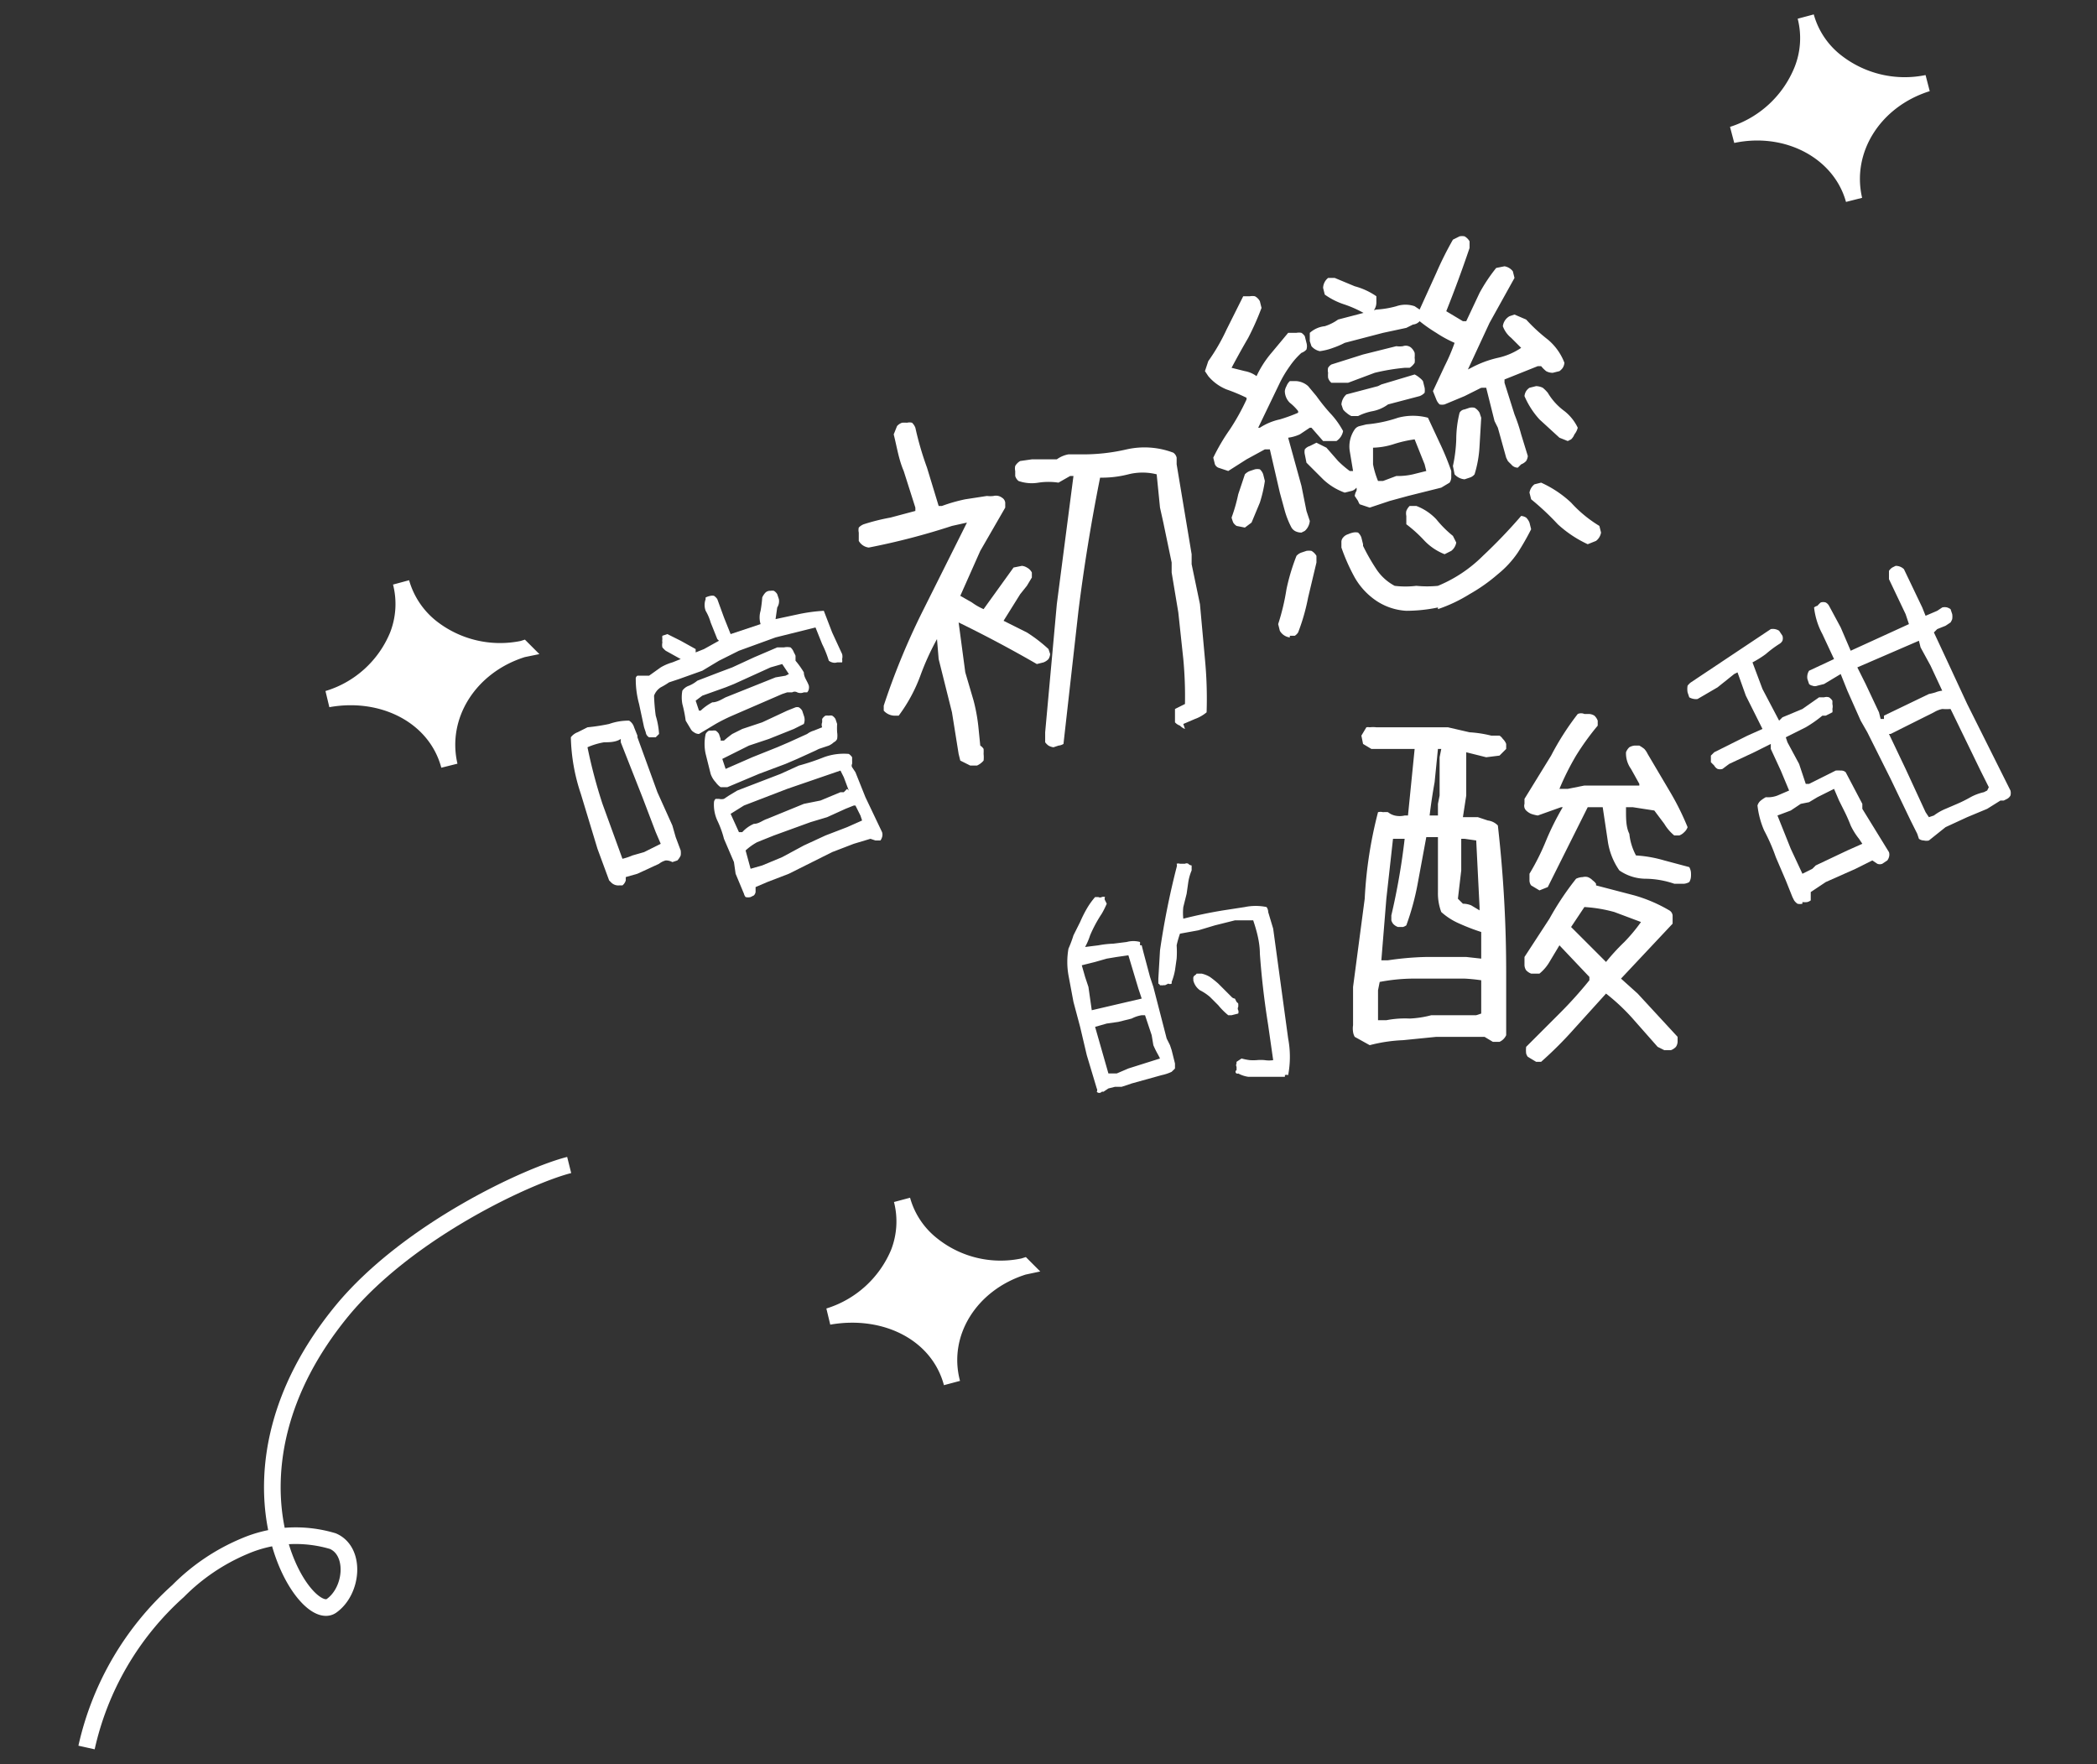 <svg id="圖層_2" data-name="圖層 2" xmlns="http://www.w3.org/2000/svg" width="126" height="106"><rect width="100%" height="100%" fill="#333333" stroke="none"/><defs><style>.cls-1,.cls-2{fill:#fff}.cls-1{stroke:#fff;stroke-miterlimit:10}</style></defs><path id="Path_83361" data-name="Path 83361" class="cls-1" d="M25.9 37.7a5.3 5.3 0 01-1.8-2.7 5.2 5.2 0 01-.2 3.2 6.6 6.6 0 01-4.2 3.8c3.3-.6 6.5 1 7.3 4-.7-3 1.2-6 4.4-7a6.7 6.7 0 01-5.5-1.3z"/><path id="Path_83362" data-name="Path 83362" class="cls-2" d="M58.3 46l-.6-.3-.1-.4-.4-2.5-.8-3.2-.1-1.2a15.7 15.7 0 00-1 2.2A9.5 9.5 0 0154 43h-.3a.9.9 0 01-.6-.3v-.3a42.5 42.5 0 012.3-5.6l2.7-5.4-.9.2a41.6 41.6 0 01-5 1.3.8.8 0 01-.6-.4V32a.7.7 0 010-.3.8.8 0 01.3-.2 12.4 12.4 0 011.6-.4l1.5-.4v-.2l-.7-2.2c-.3-.7-.4-1.4-.6-2.2l.2-.5a.7.7 0 01.3-.2 2 2 0 01.3 0 .6.6 0 01.3 0 .8.8 0 01.2.3 18.8 18.8 0 00.7 2.4l.7 2.3h.2A9.7 9.7 0 0158 30l1.3-.2a1.6 1.6 0 00.4 0 .6.6 0 01.5.1.4.4 0 01.2.3v.3l-1.5 2.6-1.2 2.7.7.4a3.6 3.6 0 00.7.4l1.8-2.5.5-.1a.7.7 0 01.3.1.7.7 0 01.3.3v.3l-.3.5-.4.5-1 1.6 1.4.7a8.9 8.9 0 011.3 1l.1.3a.7.7 0 01-.1.3.8.8 0 01-.3.2l-.4.1a76.6 76.6 0 00-4.7-2.5l.4 3 .5 1.7a10.7 10.7 0 01.3 1.7l.1 1a.6.6 0 01.2.2 2.8 2.8 0 010 .3 1.8 1.8 0 010 .4 1.1 1.1 0 01-.4.3zm12.9-2.2a.8.8 0 01-.3-.2.7.7 0 01-.3-.2v-.8l.6-.3a24.1 24.1 0 00-.1-2.7l-.3-2.8-.4-2.4v-.6l-.5-2.4-.2-.9-.2-2a3.5 3.5 0 00-1.7 0 6.4 6.4 0 01-1.7.2q-.8 4-1.3 8l-.9 8a.7.7 0 01-.3.1l-.3.1a.8.8 0 01-.3-.1.9.9 0 01-.2-.2V44l.7-7.7 1-7.7h-.2l-.7.4a4 4 0 00-1.2 0 2.4 2.4 0 01-1.2-.1.6.6 0 01-.2-.3v-.3a.7.7 0 010-.3.8.8 0 01.3-.3l.7-.1h1.5a1.7 1.7 0 01.7-.3h.7a11.5 11.5 0 002.8-.3 4.9 4.9 0 012.8.2.5.5 0 01.2.3v.4l.5 3 .4 2.4v.6l.5 2.4.3 3.3a24.9 24.9 0 01.1 3.2 2.3 2.3 0 01-.7.4l-.7.3z"/><path id="Path_83363" data-name="Path 83363" class="cls-2" d="M78.2 32a.8.8 0 01-.4-.1.6.6 0 01-.2-.2 5.2 5.2 0 01-.4-1l-.3-1.1-.6-2.6H76l-1.1.6-1.1.7-.6-.2a.4.4 0 01-.2-.2l-.1-.4a12 12 0 011-1.7 13.5 13.5 0 001-1.8v-.1a10.8 10.8 0 00-1.2-.5 2.8 2.8 0 01-1.1-.8l-.2-.3.2-.6a11.8 11.8 0 001.1-1.9l1-2h.4a.9.9 0 01.3 0 .7.7 0 01.3.3l.1.4a16.3 16.3 0 01-.8 1.8 50 50 0 00-1 1.8l.8.2a1.7 1.7 0 01.7.3 6.2 6.2 0 01.9-1.4l1-1.2h.5a.7.7 0 01.3 0 .7.7 0 01.2.2l.1.4a.7.7 0 010 .4.7.7 0 01-.3.2 4.5 4.5 0 00-.7.8 7 7 0 00-.6 1l-1.3 2.7h.1a3.6 3.6 0 011.2-.5 9.8 9.8 0 001.1-.4v-.1a3 3 0 00-.5-.5 1 1 0 01-.3-.7.8.8 0 01.1-.3.8.8 0 01.2-.3h.4a1.2 1.2 0 01.7.3l.5.6a11.8 11.8 0 00.8 1 5 5 0 01.8 1.1.9.9 0 01-.4.6h-.8l-.7-.8h-.1l-.6.4a2.5 2.5 0 01-.7.2l.8 2.9.3 1.5.2.6a.9.9 0 01-.3.6zm-3.4-.3l-.5-.1a.7.7 0 01-.2-.2 2.8 2.8 0 01-.1-.3 10 10 0 00.4-1.4l.4-1.2a.8.8 0 01.3-.2l.3-.1a.7.7 0 01.3 0 .7.7 0 01.2.3l.1.4a8 8 0 01-.3 1.3l-.5 1.2zm2.7 6.6a.8.8 0 01-.6-.4l-.1-.4a13.5 13.5 0 00.5-2.1 12.4 12.4 0 01.6-2 .7.7 0 01.3-.2l.3-.1a1 1 0 01.3 0 .8.8 0 01.3.3v.4l-.5 2.1A12.3 12.3 0 0178 38a.7.7 0 01-.2.2h-.3zm9.1-9l-2 .5-1.1.3-1.2.4-.6-.2a.8.8 0 01-.1-.2l-.2-.3a.8.8 0 01.1-.3.3.3 0 000-.2.5.5 0 01-.3.2l-.4.1a3.7 3.7 0 01-1.3-.8l-1-1-.1-.5a.7.7 0 010-.3.6.6 0 01.3-.2l.4-.2.6.3.7.8a6.3 6.3 0 00.7.6h.2l-.2-1.2a1.8 1.8 0 01.3-1.3.5.5 0 01.3-.2l.4-.1a8 8 0 001.9-.4 3.5 3.5 0 011.8 0l.7 1.5a16.4 16.4 0 01.7 1.7v.4a.6.6 0 01-.1.3zm-.2 7.2a9.3 9.3 0 01-1.9.2 3.6 3.6 0 01-1.8-.6 4.2 4.2 0 01-1.3-1.4 11.6 11.6 0 01-.8-1.8v-.3a.4.4 0 01.1-.3.6.6 0 01.3-.2 1.5 1.5 0 01.3-.1.7.7 0 01.3 0 .7.7 0 01.2.3l.1.4v.1a12.2 12.2 0 00.8 1.4 3 3 0 001.1 1 5.3 5.3 0 001.3 0 6.6 6.6 0 001.3 0 8.3 8.3 0 002.7-1.8 31.5 31.5 0 002.3-2.4.7.7 0 01.3.1.9.9 0 01.2.3l.1.4a15.4 15.4 0 01-.8 1.4 6 6 0 01-1.2 1.3 10.3 10.3 0 01-1.7 1.2 9.1 9.1 0 01-1.9.9zm4.8-8.4a.5.5 0 01-.4-.2 2.6 2.6 0 01-.2-.2l-.1-.2-.5-1.8-.2-.4-.5-2H89l-1 .5-1.2.5a.7.7 0 01-.3 0 .8.8 0 01-.2-.3l-.2-.5.7-1.5a11.6 11.6 0 00.6-1.4 7.2 7.2 0 01-1.1-.6 9.2 9.2 0 01-1-.7.6.6 0 01-.4.2l-.4.2-1.4.3-2.3.6a5 5 0 01-.7.3 3.5 3.5 0 01-.8.2.9.9 0 01-.5-.3l-.1-.3V20a1.6 1.6 0 01.9-.4 2.8 2.8 0 00.8-.4l2.3-.6a5.6 5.6 0 001.2-.2 1.7 1.7 0 011.1 0l.3.2 1-2.2a20.6 20.6 0 011-2l.4-.2a.8.8 0 01.3 0 .8.8 0 01.3.3v.4a76.4 76.4 0 01-1.4 3.8l1 .6h.2l.8-1.7a10 10 0 011-1.5l.5-.1a.8.8 0 01.5.3l.1.4-1.5 2.7-1.3 2.8.2-.1a6.3 6.3 0 011.6-.6 4 4 0 001.4-.6l-.6-.6a1.6 1.6 0 01-.5-.7.8.8 0 01.4-.6l.3-.1.7.3a10.3 10.3 0 001.3 1.2 3.4 3.4 0 011 1.4.7.7 0 01-.1.3.8.8 0 01-.2.2l-.4.1a.8.8 0 01-.4-.1 2 2 0 01-.3-.3h-.2l-2 .8v.2l.6 1.9a10 10 0 01.4 1.2l.4 1.3a.7.7 0 01-.1.3.8.8 0 01-.3.2zm-6.8-6a12.6 12.6 0 00-1.8.3L81 23H80a.6.6 0 01-.2-.3 1.6 1.6 0 010-.3.7.7 0 010-.3.6.6 0 01.2-.2l1.9-.6 2-.5a1.3 1.3 0 00.4 0 .5.5 0 01.5.1.8.8 0 01.2.3 1.6 1.6 0 010 .3 1 1 0 010 .3 1 1 0 01-.3.3zM81.6 25h-.4a1.2 1.2 0 01-.3-.2 1 1 0 01-.2-.2l-.1-.3a.9.9 0 01.3-.6l1.9-.5.2-.1 2-.6a1.5 1.5 0 01.3.2 1 1 0 01.2.2l.1.4a1 1 0 010 .3.8.8 0 01-.3.2l-1.9.5a2.3 2.3 0 01-.9.4 3.3 3.3 0 00-.9.3zm.5-6.1a6.9 6.9 0 00-1.3-.6 4.3 4.3 0 01-1.2-.6l-.1-.4a.8.8 0 01.3-.6h.4l1.2.5a4.2 4.2 0 011.3.6v.4a.8.8 0 01-.3.6zm3.6 9.4l-.1-.4-.6-1.5a7.2 7.2 0 00-1.3.3 4.4 4.4 0 01-1.2.2v1a5.2 5.2 0 00.3 1h.3l.8-.3a4 4 0 001-.1zm1.1 5a3.4 3.4 0 01-1.2-.8 8.2 8.2 0 00-1.1-1V31a.7.7 0 010-.3.9.9 0 01.2-.3h.4a3.2 3.2 0 011.2.8 6.6 6.6 0 001 1l.2.4a.8.8 0 01-.3.5zm1.2-4.5a.9.9 0 01-.6-.3l-.1-.5a8.8 8.8 0 00.2-1.6 6.7 6.7 0 01.2-1.6.4.4 0 01.3-.2l.3-.1a.7.7 0 01.3 0 .8.8 0 01.3.3l.1.3-.1 1.7a6.9 6.9 0 01-.3 1.7.6.6 0 01-.3.2zm7.4 3.9a7 7 0 01-1.8-1.2A15.7 15.7 0 0092 30l-.1-.4a.8.8 0 01.3-.5l.4-.1a6.6 6.6 0 011.8 1.2 7.6 7.6 0 001.7 1.4l.1.4a.8.8 0 01-.3.5zm-1.2-6.2l-.5-.2-1.2-1.1a5 5 0 01-.9-1.4.7.7 0 01.1-.3.7.7 0 01.2-.2l.4-.1a1 1 0 01.4.1 2.3 2.3 0 01.3.3 3.7 3.7 0 001 1.1 2.8 2.8 0 01.8 1 1 1 0 01-.2.4.8.8 0 01-.2.3z"/><path id="Path_83364" data-name="Path 83364" class="cls-2" d="M66.3 65.6a.2.2 0 00-.1 0 .2.2 0 01-.3 0 .2.2 0 000-.2l-.6-2-.4-1.7-.4-1.5-.3-1.6a4.6 4.6 0 010-1.6 7.2 7.2 0 00.3-.8l.4-.8a7.6 7.6 0 01.4-.8 4.5 4.5 0 01.5-.7h.2a.2.2 0 00.2 0 .3.3 0 01.2 0 .2.2 0 000 .2l.1.2a5.2 5.2 0 01-.3.6 8 8 0 00-.7 1.3 4 4 0 01-.3.7l.8-.1a6 6 0 01.9-.1l.8-.1a1.5 1.5 0 01.8 0v.2a.4.4 0 01.1 0l.1.4.4 1.5.2.6.8 3.1.2.4.1.3.1.4.1.4V64.2a.6.6 0 01-.1.1l-.1.1a2.6 2.6 0 01-.6.2l-1.8.5-.6.2H67l-.4.1zm3.4-2l-.1-.2a5.5 5.5 0 01-.3-.6l-.1-.6-.4-1.2h-.2a2 2 0 00-.6.2l-.8.2-.7.1-.7.2.8 2.8h.5l.7-.3zM68.6 60l-.2-.6-.6-2-.7.1-.6.1-.7.2-.8.2.2.7.2.6.1.7.1.7zm8.2 4.7H75a1.8 1.8 0 01-.6-.2.1.1 0 01-.1-.2v-.2a.2.2 0 010-.2.3.3 0 010-.1l.3-.2a3.4 3.4 0 00.5.1 3.5 3.5 0 00.4 0 2.5 2.5 0 01.5 0 1.7 1.7 0 00.5 0l-.3-2.1a49 49 0 01-.5-4.3c0-.7-.2-1.4-.4-2h-1.1l-1.2.3-1 .3-1.1.2a6 6 0 00-.2.7 6 6 0 010 .8l-.1.7a3.7 3.7 0 01-.2.7.3.3 0 010 .1.2.2 0 01-.2 0l-.2.1a.2.2 0 00-.1 0 .3.3 0 01-.1 0 .3.3 0 01-.1 0 .2.2 0 00-.1-.1v-.3l.1-1.7a47.4 47.4 0 011-5 .3.3 0 000-.2.3.3 0 01.2 0h.3a.2.2 0 01.2 0 .3.3 0 00.2.1v.3a3 3 0 00-.2.7l-.1.7-.2.8a3.2 3.2 0 000 .7 28.3 28.3 0 012.4-.5l1.3-.2a3.2 3.2 0 011.3 0 .5.5 0 01.1.3l.3 1 .3 2.2.3 2.2.3 2.2a5.9 5.9 0 010 2.2.3.3 0 00-.2 0 .2.2 0 010 .1h-.3zM74 61h-.2a4.1 4.1 0 01-.6-.6l-.5-.5a3 3 0 00-.6-.4 1 1 0 01-.4-.6.3.3 0 000-.1.2.2 0 01.1-.2.3.3 0 00.1-.1h.3a1.7 1.7 0 01.5.2 6 6 0 01.5.4l.4.4.4.4a.3.3 0 00.2.1l.1.2a.6.6 0 01.1.1 1.2 1.2 0 010 .2.2.2 0 000 .2.3.3 0 010 .2z"/><path id="Path_83365" data-name="Path 83365" class="cls-2" d="M82.3 62.8l-.9-.5a.8.8 0 01-.1-.3 1.3 1.3 0 010-.4v-2.3L82 54a25.6 25.6 0 01.8-5.2.6.6 0 01.3 0 1.7 1.7 0 01.3 0 1 1 0 00.4.2 1.3 1.3 0 00.6 0h.2l.2-2 .2-2h-2.6l-.5-.3-.1-.5.3-.5a.6.6 0 01.2 0 1.7 1.7 0 01.4 0H87l1.3.3a7.1 7.1 0 011.3.2h.5a.7.7 0 01.2.2.8.8 0 01.2.3v.3l-.4.4-.8.1-1.2-.3V47.8l-.2 1.3h.9l.6.2a1 1 0 01.6.3 78 78 0 01.5 8.9v3.7a.8.8 0 01-.4.4h-.4l-.5-.3h-2.9l-2 .2a9.4 9.4 0 00-2 .3zm6.7-1.9v-2a10.5 10.5 0 00-1-.1h-3.1a11.2 11.2 0 00-2 .2l-.1.5v1.8h.5a5.9 5.9 0 011.4-.1A6 6 0 0086 61h2.7zm0-3.3V56a12.6 12.6 0 01-1.3-.5 4 4 0 01-1.1-.7 3.2 3.2 0 01-.2-1.2v-3.3h-.7l-.5 2.7a15.6 15.6 0 01-.7 2.6.8.8 0 01-.2.1H84a.7.7 0 01-.3-.2.7.7 0 01-.1-.2V55a40.3 40.3 0 00.8-4.6h-.7l-.4 3.6-.3 3.7h.4a18 18 0 012.3-.2h2.4zM86.4 49v-.7l.1-.5v-2.3l.1-.5h-.2l-.2 2a33 33 0 00-.3 2zm2.5 5.7v-.2l-.1-2-.1-2-.7-.1h-.2v1.9l-.2 1.7.3.3a1.3 1.3 0 01.5.1l.5.3zm3.6-1.2l-.5-.3a.5.5 0 01-.1-.3v-.4a14.2 14.2 0 001-2 16.3 16.3 0 011-2h-.1l-1.4.5a2.3 2.3 0 01-.4-.1 1 1 0 01-.3-.2.4.4 0 01-.1-.4V48l1.6-2.6a16.3 16.3 0 011.6-2.5.5.5 0 01.4 0h.3a.7.7 0 01.3.1.8.8 0 01.2.3v.3a15.8 15.8 0 00-1.3 1.8 16 16 0 00-1 2h.5l1-.2h3.3v-.1l-.5-.9a1.6 1.6 0 01-.3-1 .8.8 0 01.2-.3.8.8 0 01.3-.1h.3a2 2 0 01.3.2 1.2 1.2 0 01.2.3l1.3 2.2a16 16 0 011.1 2.2.7.7 0 01-.2.3.8.8 0 01-.3.2h-.3a2.7 2.7 0 01-.6-.7l-.6-.8-1.3-.2h-.4v.2c0 .5 0 1 .2 1.4a3.5 3.5 0 00.4 1.3 7.7 7.7 0 011.7.3l1.5.4a.8.8 0 01.1.3 1.7 1.7 0 010 .3.7.7 0 01-.1.3.8.8 0 01-.3.1h-.6a5.5 5.5 0 00-1.7-.3 2.8 2.8 0 01-1.6-.5 4.1 4.1 0 01-.7-1.8l-.3-2h-.9l-1.2 2.4-1.2 2.4zm-.2 10.3l-.5-.3a.6.6 0 01-.1-.2 1.7 1.7 0 010-.4l2-2a24.8 24.8 0 001.8-2v-.2l-1.8-1.9-.6 1a2.6 2.6 0 01-.6.7H92a.8.8 0 01-.3-.2.6.6 0 01-.1-.3v-.5l1.5-2.3a17.3 17.3 0 011.6-2.4 1 1 0 01.4-.1.6.6 0 01.3 0 .8.8 0 01.3.2.8.8 0 01.2.2v.1l2.3.6a9 9 0 012.1.9.4.4 0 01.2.3v.5l-3.1 3.3 1 .9 1.2 1.3 1.2 1.3v.3a.6.6 0 01-.1.3.8.8 0 01-.3.2h-.4l-.4-.2-1.5-1.7a12.2 12.2 0 00-1.6-1.5l-1.9 2.1a23.4 23.4 0 01-2 2zm4.2-6a12.6 12.6 0 011.1-1.2 10 10 0 001-1.2l-1.6-.6a8.6 8.6 0 00-1.8-.3l-.8 1.2 2 2z"/><path id="Path_83366" data-name="Path 83366" class="cls-2" d="M108.3 54.3a.6.6 0 01-.3 0 .8.8 0 01-.2-.2l-.1-.2-.4-1-.6-1.4a11.2 11.2 0 00-.7-1.6 5.2 5.2 0 01-.4-1.5.6.6 0 01.2-.3 2 2 0 01.3-.2 1.6 1.6 0 00.7-.1l.7-.3-.5-1.2-.6-1.3v-.3l-1 .5-1.5.7-.4.3a.5.5 0 01-.3 0 .5.5 0 01-.2-.2l-.2-.2v-.4l.2-.2 2-1 .9-.4-1-2-.5-1.4-.2.1-1 .8-1.2.7a.6.6 0 01-.2 0 .8.8 0 01-.3-.1l-.1-.3a1.2 1.2 0 010-.4 1 1 0 01.2-.2l2.4-1.6 2.4-1.6a.7.7 0 01.5.1l.2.3a.5.5 0 010 .3.5.5 0 01-.2.2 6.8 6.8 0 00-.8.6 6.1 6.1 0 01-.8.5l.6 1.6 1 1.9.2-.2 1.2-.5 1-.7h.3a.5.5 0 01.3 0 .7.7 0 01.2.2 1.7 1.7 0 010 .2.6.6 0 010 .3.5.5 0 010 .2l-.4.2h-.2a7.6 7.6 0 01-1 .7l-1.2.6.1.3.7 1.3.4 1.2h.2l1.6-.8a1.6 1.6 0 01.3 0 .4.4 0 01.3.1l1 1.9v.3l1.6 2.6a.5.5 0 010 .3.6.6 0 01-.1.2l-.3.2a.4.4 0 01-.3 0l-.3-.2-1 .5-1.8.8-.9.6v.5a.6.6 0 01-.2.1 1 1 0 01-.3 0zm3.6-3.6l-.2-.3a4 4 0 01-.5-.8 9.8 9.8 0 00-.4-.9l-.3-.6-.3-.7-1 .5-.5.3-.5.1-.6.4-.8.3.8 2 .7 1.5.6-.3.2-.2 1.9-.9zm4-.2a.6.6 0 01-.3 0 .5.5 0 01-.3-.1l-.1-.3-.4-.8-1.2-2.5-1.4-2.8-.4-.7-.8-1.8-.4-1-.5.3-.5.3-.4.1a.4.4 0 01-.3 0 .4.4 0 01-.2-.1l-.1-.3a.7.7 0 01.1-.5l1.5-.7-.7-1.5a4.4 4.4 0 01-.5-1.6.5.5 0 01.2-.1 1.7 1.7 0 01.2-.2.5.5 0 01.3 0 .5.5 0 01.2.2l.7 1.3.6 1.4 3.5-1.6-.2-.6-1-2.1v-.5a.7.7 0 01.2-.2l.2-.1a.7.7 0 01.5.2l1.1 2.3.2.5.7-.3.3-.2a.6.6 0 01.3 0 .8.8 0 01.2.1l.1.3a1 1 0 010 .3 1 1 0 01-.1.2l-.3.2-.5.2-.2.2.7 1.5 1.3 2.8 1.7 3.4.9 1.8a.6.6 0 010 .3.5.5 0 01-.2.2l-.2.1h-.2l-.8.5-1.2.5-1.3.6zm.8-9L116 40l-.6-1.1-.1-.4-3.7 1.6.5 1 .8 1.7.1.4h.2V43l2.7-1.3a3.5 3.5 0 00.4-.1 1.5 1.5 0 01.4-.1zm2.7 6l.1-.2-.5-1-1.7-3.5-.1-.2a3.6 3.6 0 01-.5 0 1.6 1.6 0 00-.5.2l-2.6 1.3h-.1l1 2.1 1.2 2.6.2.3.3-.1a3.2 3.2 0 01.7-.4l.7-.3a8 8 0 00.8-.4 3.1 3.1 0 01.8-.3z"/><g id="Group_24043" data-name="Group 24043"><path id="Path_76528" data-name="Path 76528" class="cls-2" d="M39.4 44.3H39a.4.4 0 01-.2-.3l-.1-.3-.3-1.4a5.6 5.6 0 01-.2-1.5.2.2 0 01.1-.2H39l.7-.5a3 3 0 01.7-.3l.5-.2-.9-.5a1.8 1.8 0 01-.2-.2.7.7 0 010-.3.5.5 0 010-.2.6.6 0 010-.2l.3-.1.8.4.9.5v.2l.5-.2.9-.5-.1-.1-.4-1a3 3 0 00-.3-.7 1 1 0 010-.7.3.3 0 010-.1 1.1 1.1 0 01.3-.1.5.5 0 01.2 0 .7.7 0 01.2.2l.4 1.1.4 1 1.2-.4.6-.2a1.4 1.4 0 010-.8 7.6 7.6 0 00.1-.8 1 1 0 01.2-.3.4.4 0 01.3-.1.5.5 0 01.2 0 .6.6 0 01.2.2l.1.3a.7.7 0 01-.1.5l-.1.7 1.4-.3a10.1 10.1 0 011.5-.2L50 38l.6 1.3a.6.6 0 010 .3.6.6 0 010 .2h-.3a.5.5 0 01-.3 0 .6.6 0 01-.2-.1 6.5 6.5 0 00-.4-1l-.4-1-1.2.3-1.2.3-1.1.4-1.1.4-1.2.6-1 .6-1.4.5-.6.2a4.4 4.4 0 01-.5.3 1 1 0 00-.4.5 11.4 11.4 0 00.1 1.2 4.7 4.7 0 01.2 1.1zm5.7 9.6a.6.6 0 01-.3 0 .5.5 0 01-.1-.2l-.5-1.2-.1-.7-.6-1.4a5.8 5.8 0 00-.4-1.1 2.3 2.3 0 01-.2-1.1.3.3 0 01.1-.2h.2a.6.6 0 00.3 0l.3-.2.5-.3 2.6-1L48 46a13.6 13.6 0 001.5-.5 3.5 3.5 0 011.5-.2.7.7 0 01.2.2v.2a1.7 1.7 0 010 .2.2.2 0 000 .2l.2.3.6 1.5 1 2.1a.5.5 0 010 .3.6.6 0 01-.1.2h-.3l-.3-.1-1 .3-1.3.5-2.6 1.3-1.3.5-.7.3v.3a.4.4 0 01-.1.2zm3.2-12.3a.5.5 0 01-.4 0 .3.3 0 00-.3 0h-.3l-.3.1-3 1.3a10.6 10.6 0 00-1 .5l-1 .6a.5.5 0 01-.3-.1.5.5 0 01-.2-.2l-.3-.5a8 8 0 00-.2-1 2.2 2.2 0 010-.8.8.8 0 01.4-.3 2 2 0 00.5-.3l1.3-.5.8-.3 1.3-.6 1.4-.6h.4a1 1 0 01.4 0 .7.7 0 01.2.3 1.6 1.6 0 01.1.2v.3a5.2 5.2 0 01.5.7c0 .3.2.5.3.8a.5.5 0 010 .2.4.4 0 01-.1.2zm-4.6 5.7h-.4a1.3 1.3 0 01-.3-.3 1.4 1.4 0 01-.3-.5l-.3-1.2a2.8 2.8 0 010-1.2.5.5 0 01.2-.2h.2a.6.6 0 01.2 0 .6.6 0 01.2.2l.1.3v.1h.2a6.2 6.2 0 01.5-.4l.6-.3 1.2-.4 1.5-.7.5-.2a.4.4 0 01.2 0 .6.6 0 01.2.2l.1.3a.7.7 0 010 .5l-.6.3-1.5.6-1.2.4-1.6.8.2.6 1.6-.7 1.5-.6.7-.3 1.1-.5a1.2 1.2 0 01.4-.2l.5-.2a.4.4 0 010-.3v-.2a.6.6 0 01.2-.2 1.1 1.1 0 01.2 0 .5.5 0 01.2 0 .6.6 0 01.2.2l.1.3a4 4 0 000 .5 1.3 1.3 0 010 .4.4.4 0 01-.2.2 1.1 1.1 0 01-.3.2l-.6.2-.2.1-1.1.5-.7.3-1.6.6zm8.1 2l-.1-.3-.3-.6h-.1l-.5.2-1.1.5-1 .3-2.2.8-1 .4a3.5 3.5 0 00-.7.5l.3 1.1.7-.2 1.2-.5 1.3-.7 1.3-.6 1.3-.5zm-.8-1.8l-.3-.8-.2-.4-3.2 1.1-2.6 1-.8.5.5 1.1h.2a2 2 0 01.7-.5c.3 0 .5-.2.8-.3l2.2-.9 1-.2 1.2-.5h.2l.2-.2zm-3.6-7l-.2-.3-.2-.3-.7.2-2.2 1-.5.2-1.4.5-.4.3.2.6h.1a3 3 0 01.7-.5c.3 0 .6-.2.8-.3l3-1.2.6-.1z"/><g id="Group_23892" data-name="Group 23892"><path id="Path_76529" data-name="Path 76529" class="cls-2" d="M38.3 44.2l-.2-.5a.7.7 0 00-.3-.4 3.5 3.5 0 00-1.2.2 11.6 11.6 0 01-1.3.2l-.6.3a.9.9 0 00-.4.3 11.4 11.4 0 00.6 3.4l1 3.3.7 1.9.1.1a.6.6 0 00.5.2h.2a.6.6 0 00.2-.3v-.2l.7-.2 1.3-.6a1.1 1.1 0 01.4-.2.8.8 0 01.4.1l.3-.1a1 1 0 00.2-.3 1.1 1.1 0 000-.3l-.3-.8-.2-.7-.9-2-1.2-3.3zm.3 3.7l.8 2.1.3.7-1 .5-.7.2a3.4 3.4 0 01-.6.2l-1.2-3.3a30.5 30.5 0 01-.9-3.4 4.2 4.2 0 011-.3c.3 0 .7 0 1-.2v.2l1.3 3.3z"/></g></g><path id="Path_83367" data-name="Path 83367" class="cls-1" d="M56 74.8a5.2 5.2 0 01-1.8-2.7 5.2 5.2 0 01-.2 3.2 6.7 6.7 0 01-4.2 3.8c3.4-.6 6.6 1 7.4 4-.8-3 1.1-6 4.3-7a6.6 6.6 0 01-5.5-1.3z"/><path id="Path_83368" data-name="Path 83368" class="cls-1" d="M110.3 3.7a5.2 5.2 0 01-1.8-2.7 5.2 5.2 0 01-.2 3.2 6.7 6.7 0 01-4.2 3.9c3.3-.7 6.5 1 7.3 3.9-.7-3 1.2-6 4.4-7a6.7 6.7 0 01-5.5-1.3z"/><path id="Path_74205" data-name="Path 74205" d="M5.2 105a17.8 17.8 0 015.5-9.4 12.3 12.3 0 014-2.7 7.8 7.8 0 015.3-.3c1.4.6 1.2 3-.1 3.9-1.7 1.1-7.4-8 .7-17.8 4-4.8 11.2-8.1 13.6-8.7" fill="none" stroke-miterlimit="10" stroke="#fff"/></svg>